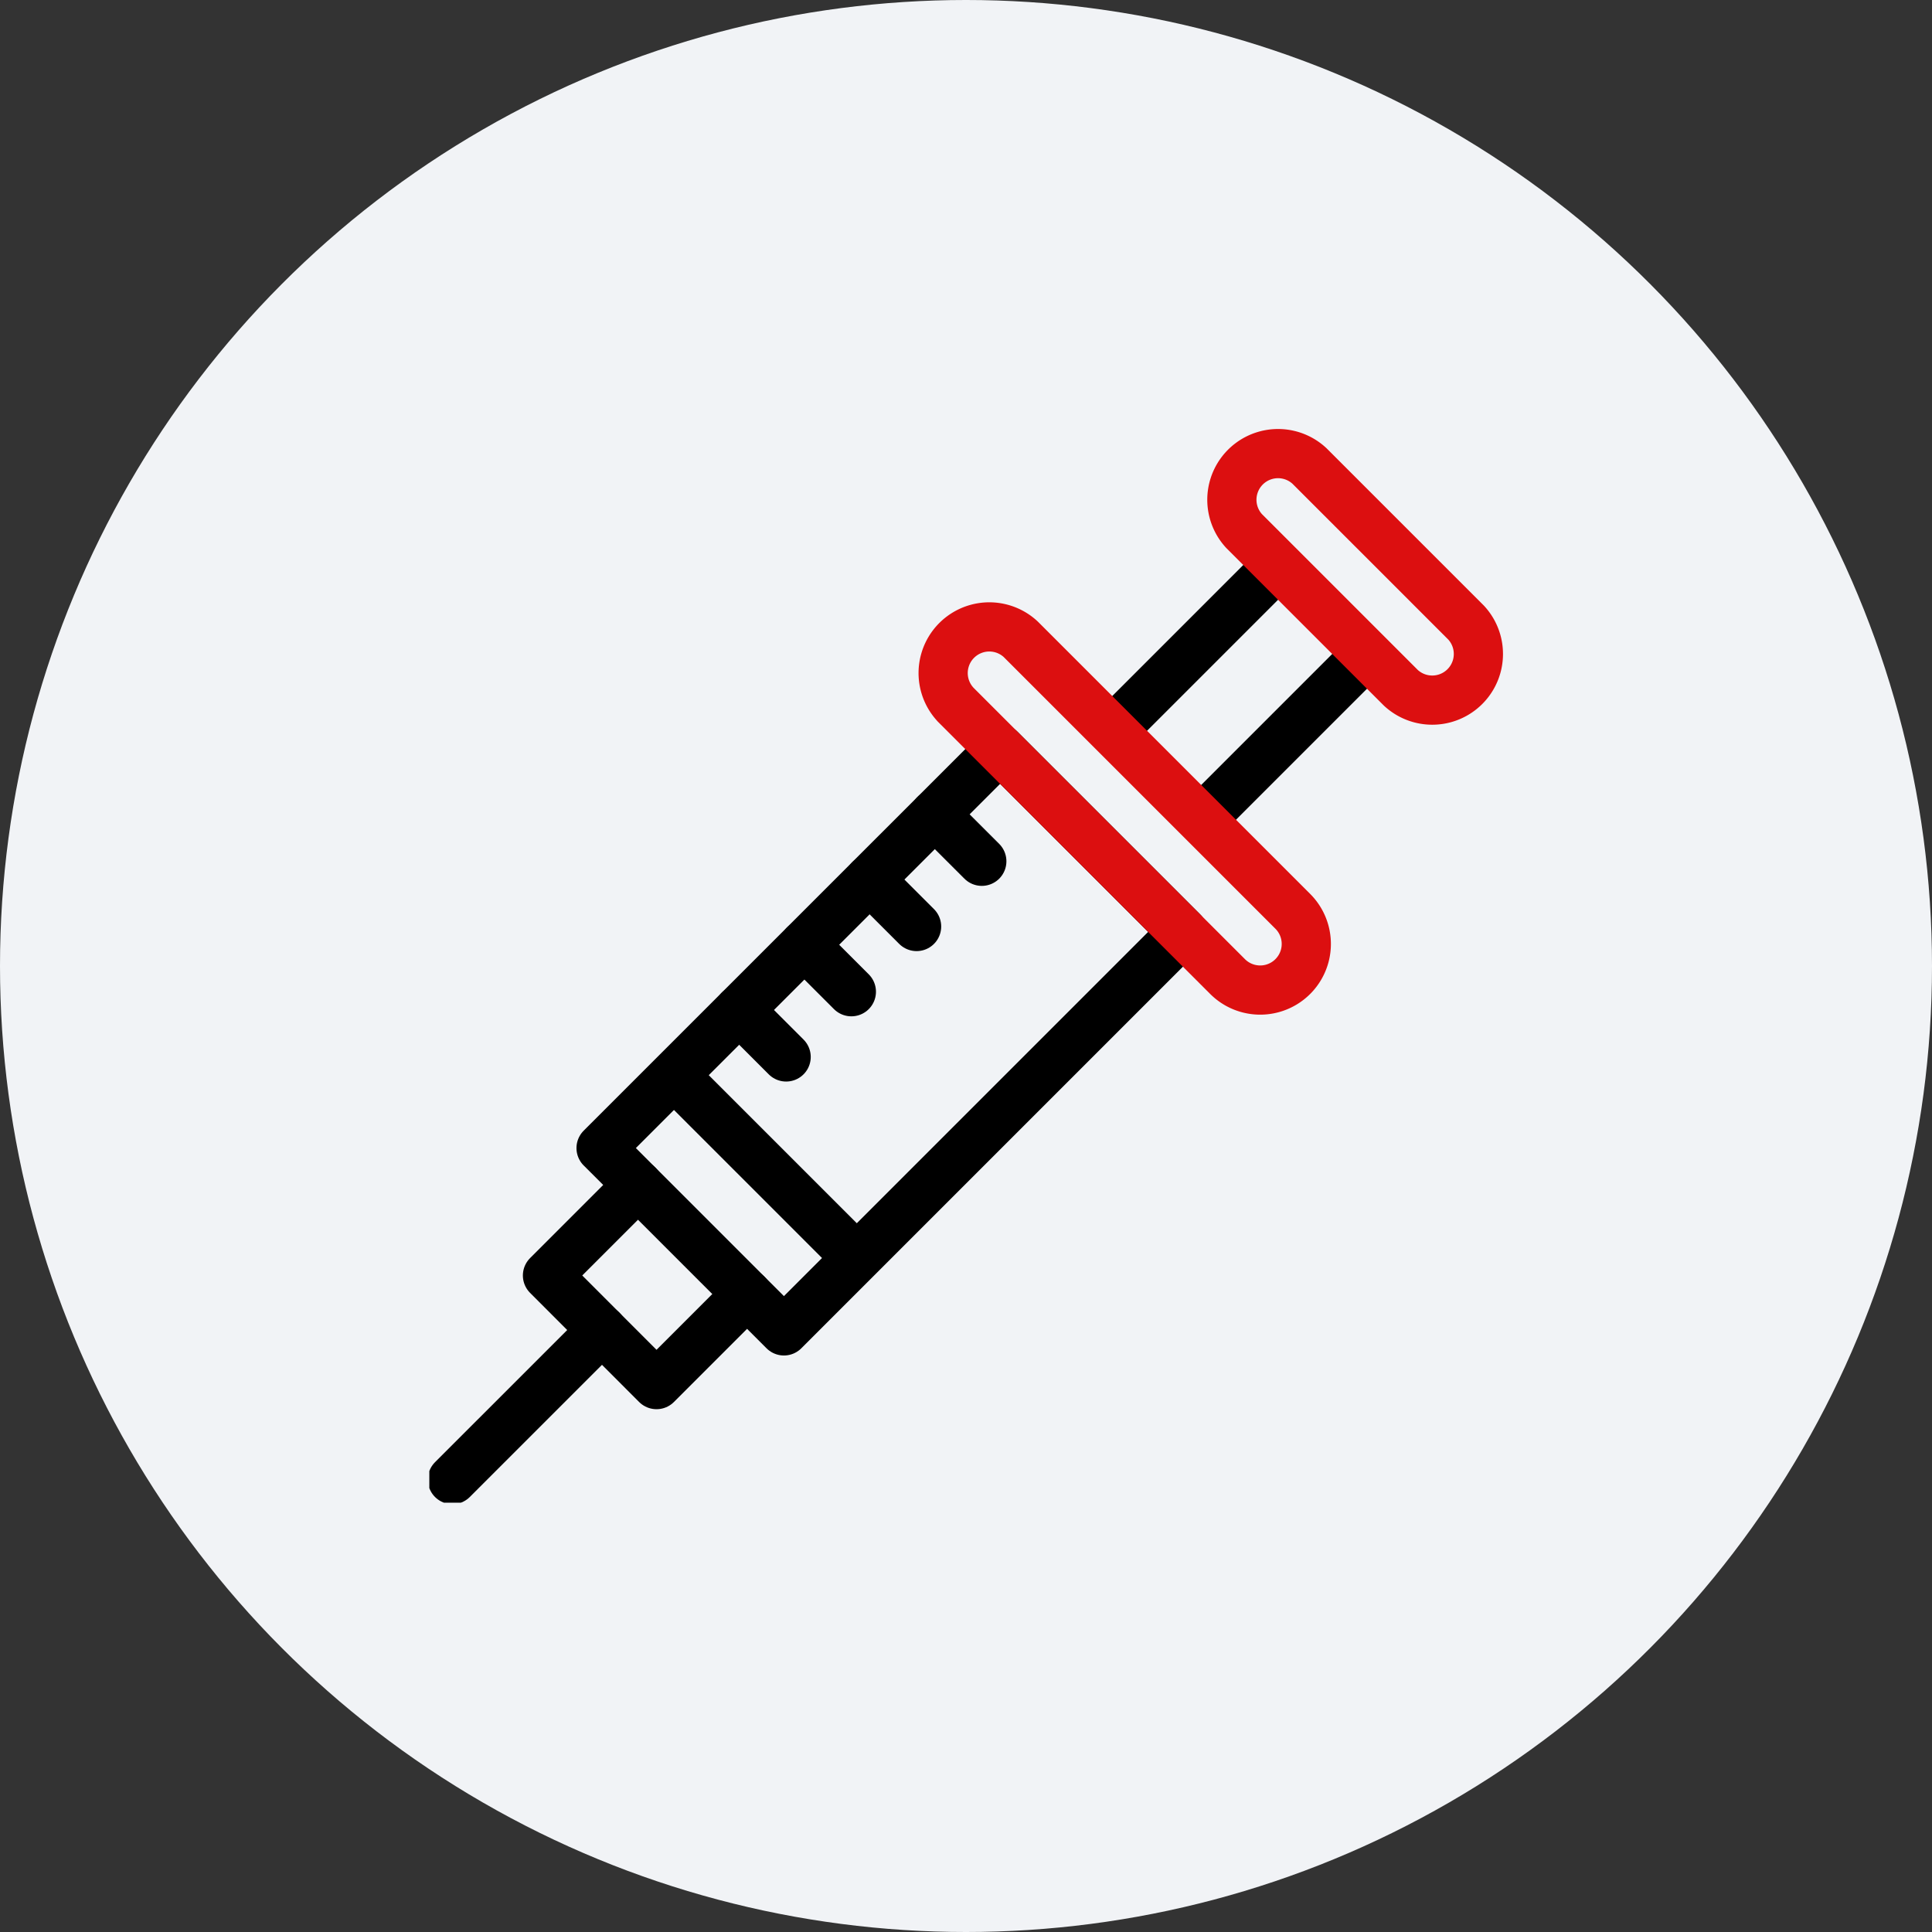 <svg width="54" height="54" fill="none" xmlns="http://www.w3.org/2000/svg"><rect width="100%" height="100%" fill="#333333" stroke="none"/><circle cx="27" cy="27" r="27" fill="#F1F3F6"/><g clip-path="url(#a)" stroke-width="1.375" stroke-miterlimit="10" stroke-linejoin="round"><path d="m18.838 30.052 5.11 5.11m-7.122 2.013-4.181 4.18M16.8 32.089l11.153-11.152 5.11 5.11-11.152 11.152-5.11-5.11z" stroke="#000" stroke-linecap="round"/><path d="m33.574 22.912 4.42-4.42m-6.906 1.934 4.42-4.42" stroke="#000"/><path d="m17.832 33.12-2.53 2.53L18.35 38.7l2.53-2.53m3.427-11.586 1.312 1.312m.51-3.135 1.313 1.312m-4.958 2.334 1.312 1.312m-3.135.51 1.312 1.313" stroke="#000" stroke-linecap="round"/><path d="m26.705 19.69 7.606 7.605a1.289 1.289 0 1 0 1.823-1.823l-7.606-7.606a1.29 1.29 0 0 0-1.823 1.823zm8.07-4.845 4.38 4.38a1.29 1.29 0 0 0 1.823-1.823l-4.38-4.38a1.29 1.29 0 0 0-1.823 1.823z" stroke="#DC0F10" stroke-linecap="round"/></g><defs><clipPath id="a"><path fill="#fff" transform="translate(12 12)" d="M0 0h30v30H0z"/></clipPath></defs></svg>